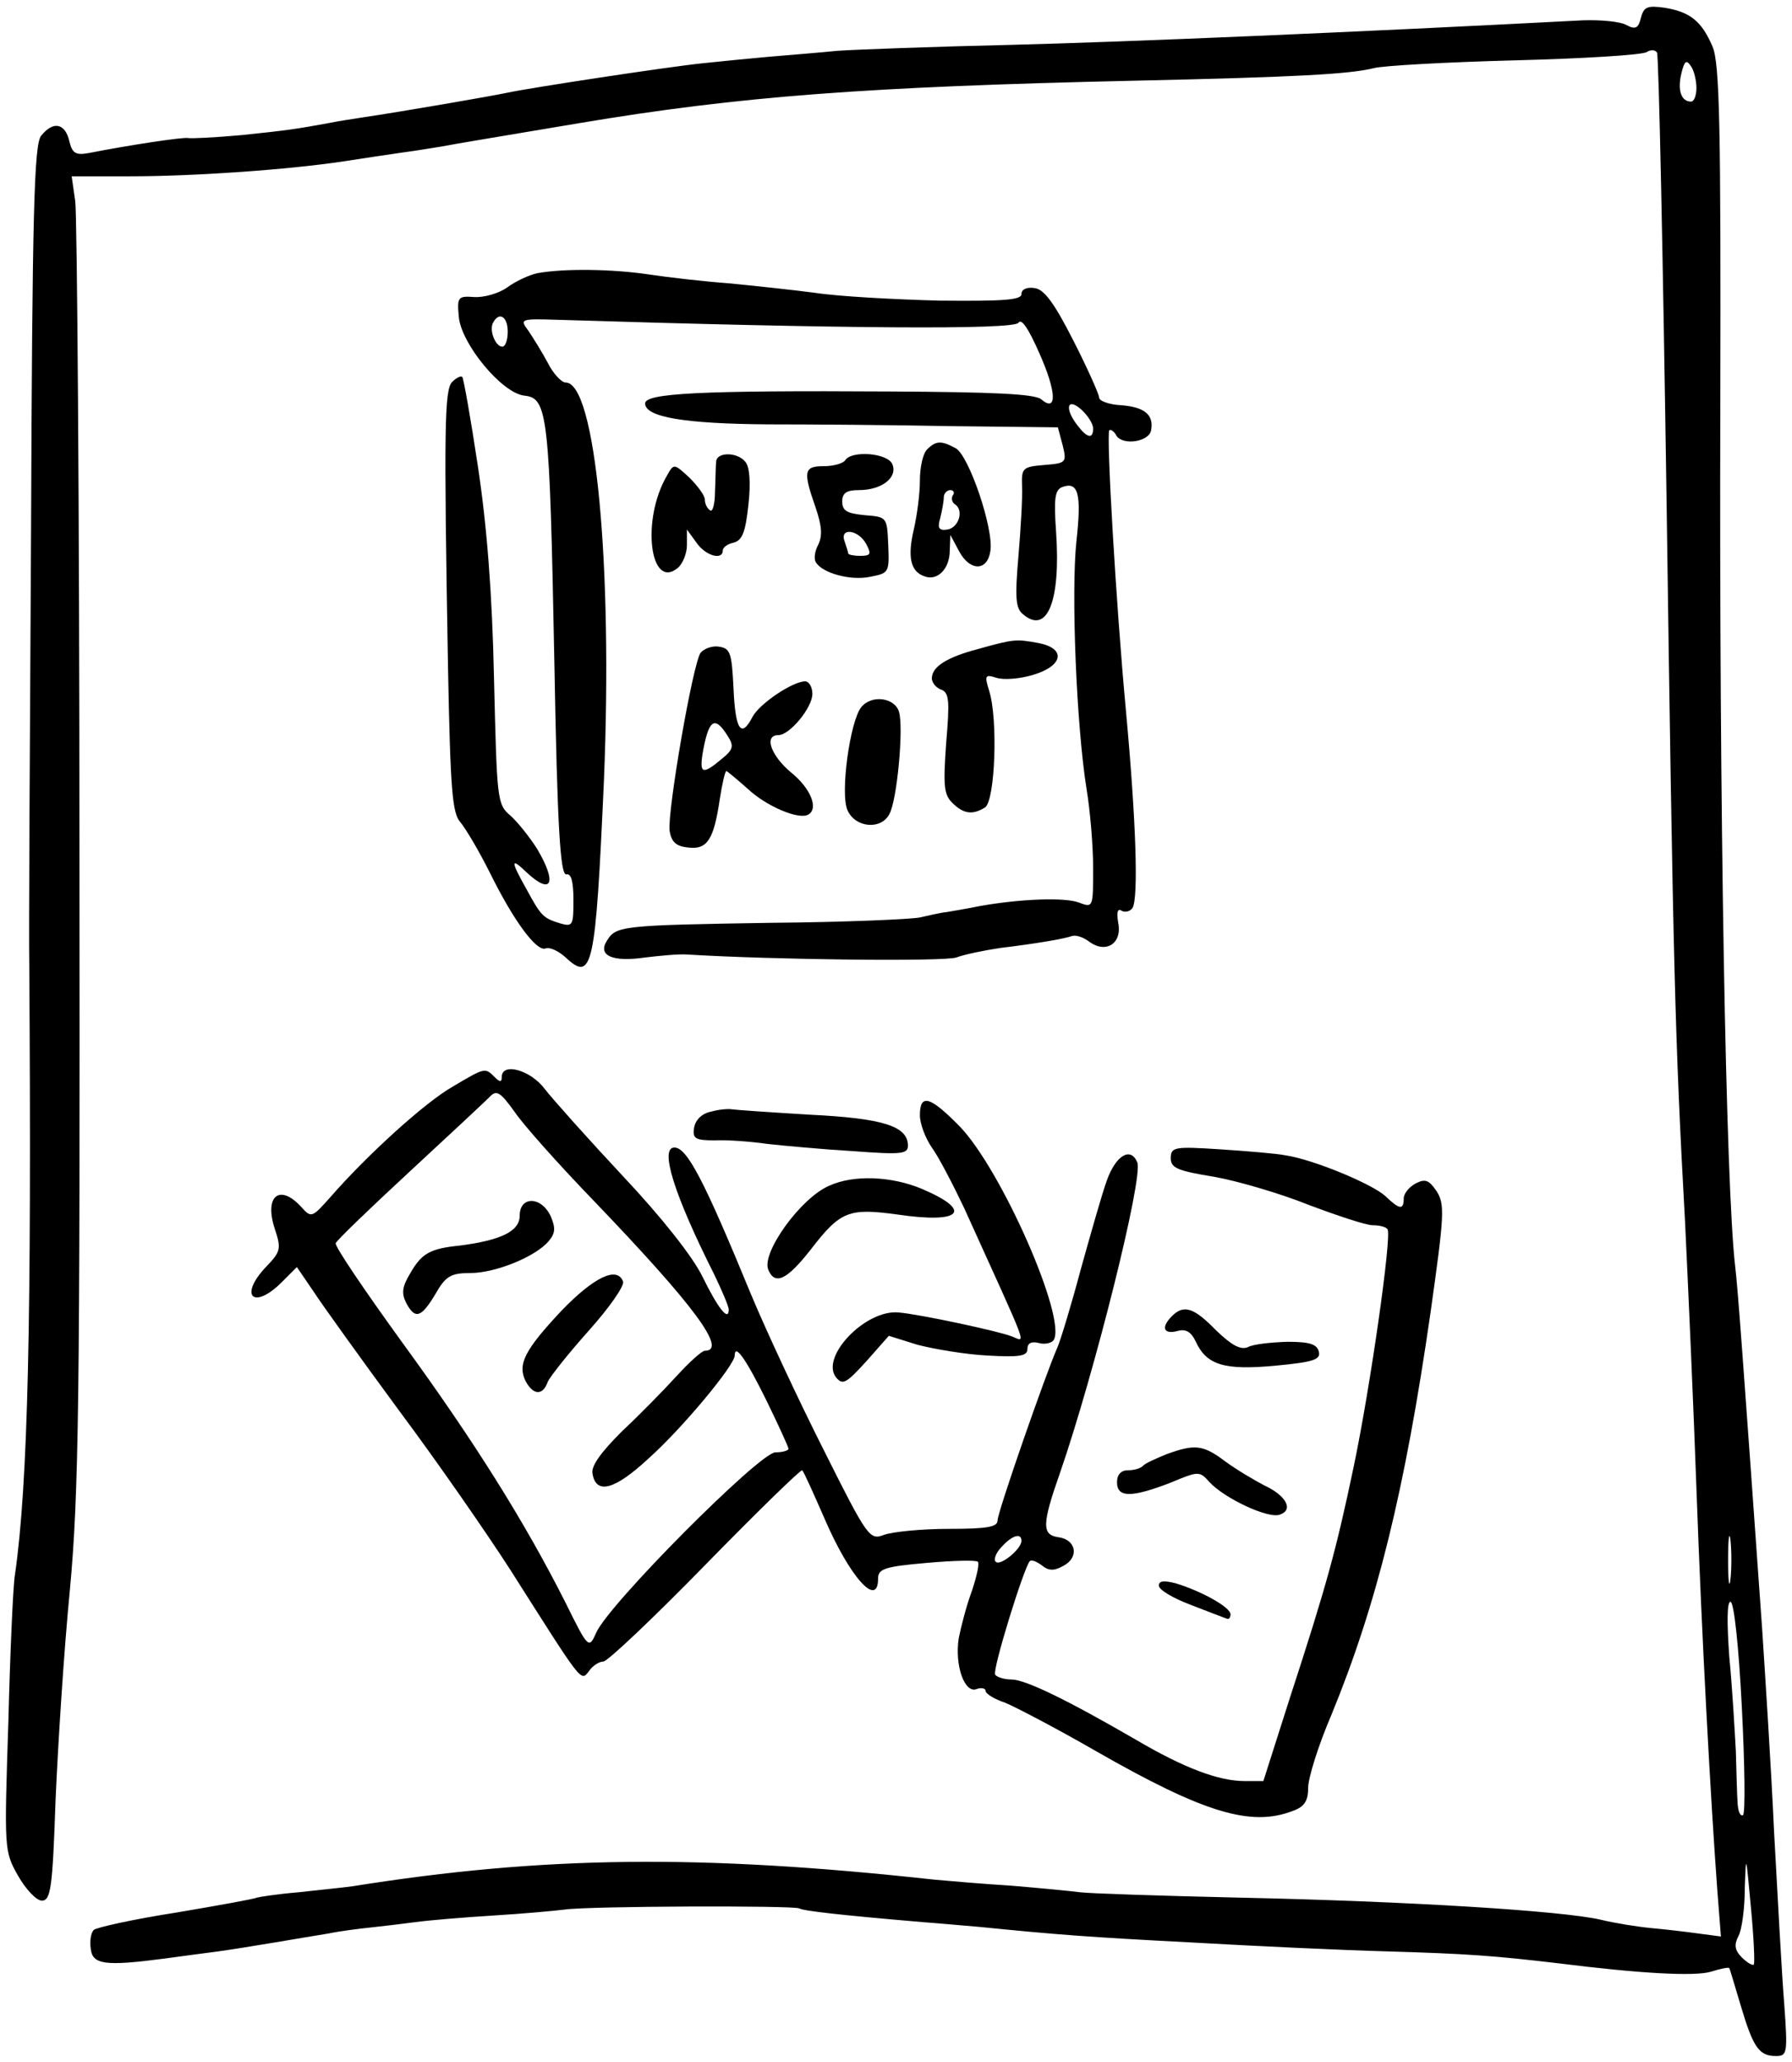 <svg version="1.0" xmlns="http://www.w3.org/2000/svg"
     width="300pt" height="345pt" viewBox="0 0 300 345"
     preserveAspectRatio="xMidYMid meet">
    <g transform="translate(0,345) scale(0.1,-0.1)"
    fill="#000000" stroke="none">
    <path d="M2747 3420 c-4 -17 -9 -20 -24 -12 -10 6 -43 9 -73 8 -383 -20 -760
    -36 -955 -41 -132 -3 -264 -8 -293 -10 -29 -3 -80 -7 -115 -10 -34 -3 -84 -8
    -112 -11 -58 -6 -288 -41 -325 -49 -28 -6 -185 -33 -240 -41 -19 -3 -46 -7
    -60 -10 -55 -10 -68 -12 -145 -20 -44 -4 -84 -6 -90 -5 -8 2 -100 -12 -166
    -25 -22 -4 -28 -1 -33 20 -7 30 -27 34 -47 9 -12 -13 -15 -132 -17 -657 -2
    -353 -4 -681 -3 -731 4 -596 -2 -867 -24 -1020 -3 -16 -8 -127 -11 -246 -7
    -214 -7 -216 16 -257 13 -23 31 -42 40 -42 15 0 18 21 23 168 4 92 14 250 24
    352 15 162 17 316 16 1233 0 576 -4 1067 -7 1090 l-6 42 97 0 c108 0 265 11
    358 25 33 5 78 12 100 15 23 3 52 8 65 10 14 3 117 20 230 39 268 45 482 61
    930 71 272 6 360 11 400 21 14 4 120 10 235 13 116 3 215 9 222 14 6 4 14 4
    17 -1 3 -5 10 -342 16 -750 11 -781 14 -900 31 -1207 5 -104 14 -305 19 -445
    9 -254 24 -524 35 -673 l6 -77 -38 5 c-21 3 -56 7 -78 9 -22 2 -60 8 -85 14
    -64 15 -324 31 -605 37 -132 3 -252 7 -267 9 -15 2 -67 7 -115 11 -48 3 -106
    8 -128 10 -392 43 -655 40 -975 -11 -14 -2 -54 -6 -90 -10 -36 -3 -67 -8 -70
    -9 -3 -2 -64 -13 -135 -25 -71 -11 -134 -25 -138 -29 -5 -5 -7 -19 -5 -32 3
    -26 24 -29 123 -16 28 4 68 9 90 12 22 3 65 10 95 15 30 5 71 12 90 15 19 4
    51 8 70 10 19 2 53 6 75 9 22 3 81 8 130 11 50 3 104 8 120 10 40 6 384 7 393
    2 6 -4 66 -11 207 -23 28 -2 70 -6 95 -8 130 -13 181 -17 355 -26 105 -6 253
    -13 330 -15 132 -4 175 -7 285 -20 135 -17 227 -22 254 -14 16 5 30 8 31 6 1
    -1 9 -29 19 -62 21 -71 31 -85 59 -85 19 0 20 4 14 87 -4 49 -11 178 -17 288
    -5 110 -15 263 -20 340 -31 437 -41 574 -45 605 -16 135 -27 773 -25 1442 1
    464 -1 572 -13 600 -18 42 -37 58 -80 65 -29 4 -35 2 -40 -17z m93 -117 c0
    -13 -4 -23 -9 -23 -17 0 -23 20 -16 48 5 20 8 23 16 11 5 -7 9 -24 9 -36z m57
    -2495 c-2 -18 -4 -4 -4 32 0 36 2 50 4 33 2 -18 2 -48 0 -65z m19 -214 c5 -97
    6 -178 2 -181 -5 -2 -8 6 -9 19 -1 13 -2 52 -3 88 -2 36 -6 107 -11 158 -4 57
    -4 92 2 92 6 0 14 -77 19 -176z m20 -431 c-2 -2 -11 3 -20 12 -12 12 -13 21
    -6 35 6 10 11 47 11 82 2 58 2 55 10 -31 5 -52 7 -96 5 -98z"/>
    <path d="M900 2993 c-14 -3 -36 -13 -51 -24 -14 -10 -39 -17 -55 -16 -27 2
    -29 0 -26 -32 3 -45 72 -129 110 -133 39 -4 42 -31 50 -443 5 -280 10 -359 20
    -358 8 2 12 -11 12 -43 0 -42 -1 -45 -22 -39 -29 9 -32 12 -57 58 -27 48 -26
    53 1 27 42 -39 51 -17 17 40 -12 19 -32 44 -44 55 -23 19 -23 26 -28 230 -3
    143 -12 256 -27 355 -12 80 -24 147 -26 149 -2 3 -10 -1 -17 -8 -13 -13 -14
    -77 -7 -477 4 -206 7 -245 21 -260 9 -11 31 -48 49 -84 40 -81 78 -132 93
    -127 7 3 22 -4 34 -15 45 -42 50 -17 64 295 15 363 -14 667 -64 667 -7 0 -21
    15 -30 33 -9 17 -24 41 -32 53 -15 20 -15 21 47 19 478 -15 766 -17 773 -5 5
    8 17 -10 35 -51 29 -65 30 -100 3 -77 -11 9 -81 12 -251 13 -322 2 -412 -3
    -412 -20 0 -23 67 -34 205 -35 72 0 210 -1 308 -3 l178 -2 8 -30 c7 -29 6 -30
    -31 -33 -36 -3 -38 -5 -37 -35 1 -18 -2 -70 -6 -117 -6 -70 -5 -88 8 -98 40
    -34 63 22 55 138 -4 56 -2 70 10 75 27 10 33 -10 24 -91 -9 -85 0 -308 17
    -414 6 -36 11 -95 11 -132 0 -67 0 -67 -24 -58 -24 9 -99 6 -166 -6 -19 -4
    -44 -8 -55 -10 -11 -1 -31 -6 -45 -9 -14 -3 -126 -8 -250 -9 -249 -4 -259 -5
    -274 -30 -16 -25 10 -36 64 -28 25 3 56 6 70 5 147 -9 431 -12 451 -5 13 5 47
    12 74 16 58 7 106 15 120 20 6 2 19 -2 29 -10 28 -20 55 -2 48 32 -3 18 -1 25
    6 20 6 -3 14 -1 18 5 10 17 6 145 -11 329 -17 182 -33 462 -28 470 2 2 8 -1
    12 -9 11 -17 55 -10 58 9 5 26 -11 39 -50 42 -20 1 -37 7 -37 13 0 5 -19 48
    -43 95 -32 63 -49 86 -65 88 -13 2 -22 -2 -22 -10 0 -10 -29 -12 -137 -11 -76
    2 -169 7 -208 13 -38 5 -104 12 -145 16 -41 3 -102 10 -135 15 -61 9 -141 10
    -185 2z m-50 -98 c0 -14 -4 -25 -9 -25 -12 0 -23 29 -15 41 10 18 24 9 24 -16z
    m980 -162 c0 -18 -10 -16 -26 5 -22 28 -18 48 6 27 11 -10 20 -24 20 -32z"/>
    <path d="M1552 2698 c-7 -7 -12 -30 -12 -52 0 -23 -5 -59 -10 -81 -11 -46 -6
    -71 17 -79 22 -9 43 12 43 43 l1 26 15 -28 c18 -33 47 -33 52 1 6 37 -36 160
    -58 172 -24 13 -33 13 -48 -2z m43 -77 c-3 -5 -1 -12 4 -15 15 -10 6 -39 -13
    -42 -14 -2 -17 2 -12 19 3 12 6 28 6 35 0 6 5 12 11 12 5 0 8 -4 4 -9z"/>
    <path d="M1199 2678 c-1 -7 -1 -30 -2 -50 0 -21 -4 -35 -8 -32 -5 3 -9 11 -9
    18 0 7 -12 23 -26 37 -25 23 -26 24 -37 4 -44 -74 -29 -194 18 -155 8 7 15 24
    15 38 l0 26 16 -22 c15 -22 44 -30 44 -13 0 5 8 11 18 13 15 4 20 18 25 64 4
    36 2 63 -5 71 -13 17 -48 17 -49 1z"/>
    <path d="M1415 2680 c-3 -5 -19 -10 -36 -10 -33 0 -35 -8 -14 -68 11 -32 12
    -48 5 -63 -6 -11 -8 -24 -4 -30 11 -18 58 -31 91 -24 31 6 32 7 30 53 -2 47
    -2 47 -39 50 -30 3 -38 7 -38 23 0 14 7 19 28 19 38 0 65 21 56 43 -7 19 -68
    24 -79 7z m35 -140 c9 -17 8 -20 -10 -20 -11 0 -20 2 -20 4 0 2 -3 11 -6 20
    -9 24 23 20 36 -4z"/>
    <path d="M1637 2364 c-53 -14 -77 -30 -77 -49 0 -7 7 -16 16 -19 13 -5 14 -19
    8 -89 -5 -71 -4 -86 10 -100 19 -19 34 -21 55 -8 17 11 22 148 7 195 -8 26 -7
    28 12 22 12 -4 39 -2 62 5 50 15 55 44 9 53 -38 7 -41 7 -102 -10z"/>
    <path d="M1173 2358 c-13 -17 -56 -266 -52 -298 3 -19 11 -26 31 -28 32 -4 43
    13 53 81 4 26 9 47 11 47 1 0 18 -14 36 -30 31 -29 85 -52 101 -43 18 10 4 44
    -28 70 -34 28 -47 63 -22 63 19 0 57 46 57 69 0 12 -6 21 -12 21 -21 0 -76
    -37 -88 -59 -19 -37 -29 -23 -32 47 -3 59 -5 67 -24 70 -11 2 -25 -3 -31 -10z
    m45 -139 c11 -17 10 -23 -10 -39 -31 -26 -37 -25 -32 8 10 58 20 66 42 31z"/>
    <path d="M1442 2267 c-19 -23 -36 -146 -23 -173 13 -29 56 -33 70 -6 13 24 24
    145 16 171 -7 24 -46 29 -63 8z"/>
    <path d="M758 1632 c-46 -26 -143 -114 -205 -185 -31 -35 -32 -35 -49 -16 -36
    39 -62 18 -44 -37 11 -33 10 -38 -14 -63 -47 -49 -22 -74 26 -26 l25 25 28
    -41 c15 -23 79 -112 143 -199 65 -87 148 -207 186 -266 122 -192 118 -188 132
    -170 6 9 17 16 24 16 7 0 84 73 171 162 87 89 160 160 162 158 3 -3 19 -39 37
    -80 42 -98 90 -152 90 -101 0 16 11 20 81 26 44 4 83 5 86 2 3 -3 -2 -25 -10
    -49 -9 -24 -18 -59 -22 -79 -7 -46 10 -93 30 -85 8 3 15 1 15 -3 0 -5 15 -14
    33 -20 17 -7 86 -43 152 -81 180 -103 259 -127 329 -100 20 7 26 17 26 39 0
    16 17 71 39 122 76 185 123 375 166 674 23 163 24 180 10 202 -13 19 -19 21
    -35 13 -11 -6 -20 -17 -20 -25 0 -20 -7 -19 -31 4 -22 20 -120 61 -167 68 -15
    3 -64 7 -109 10 -77 5 -83 4 -83 -15 0 -16 11 -21 73 -31 39 -7 111 -28 158
    -47 48 -18 96 -34 107 -34 12 0 23 -3 25 -7 7 -12 -29 -265 -57 -398 -29 -138
    -45 -197 -107 -387 l-44 -138 -31 0 c-44 0 -102 22 -182 69 -114 66 -185 101
    -209 101 -12 0 -24 4 -27 8 -5 8 48 179 58 190 3 3 12 -1 20 -7 11 -9 20 -10
    36 -1 27 14 22 44 -8 48 -28 4 -28 21 3 109 57 165 139 492 129 518 -11 27
    -36 12 -51 -30 -8 -22 -27 -89 -44 -150 -16 -60 -34 -119 -39 -130 -18 -40
    -100 -275 -100 -289 0 -11 -18 -14 -82 -14 -46 0 -94 -5 -108 -10 -24 -9 -27
    -6 -101 142 -42 83 -97 201 -122 261 -79 192 -107 245 -128 245 -25 0 -1 -78
    67 -213 13 -27 24 -53 24 -58 0 -21 -18 2 -44 55 -16 33 -68 99 -133 168 -58
    62 -117 128 -131 146 -24 32 -72 45 -72 20 0 -9 -3 -9 -12 0 -16 16 -16 16
    -70 -16z m235 -190 c171 -178 225 -252 187 -252 -5 0 -26 -19 -47 -42 -21 -23
    -62 -65 -92 -93 -35 -35 -52 -58 -49 -71 6 -35 37 -27 94 26 57 51 144 156
    144 172 0 21 19 -6 53 -75 20 -41 37 -78 37 -81 0 -3 -10 -6 -22 -6 -26 0
    -280 -255 -300 -302 -12 -27 -13 -27 -51 50 -68 135 -154 272 -273 435 -63 87
    -114 162 -112 167 2 5 57 58 123 119 66 61 126 117 134 125 12 13 18 10 43
    -25 15 -22 74 -88 131 -147z m717 -570 c0 -14 -36 -43 -43 -35 -4 3 0 15 10
    25 17 19 33 24 33 10z"/>
    <path d="M870 1416 c0 -26 -31 -41 -100 -50 -50 -5 -64 -13 -83 -46 -14 -23
    -15 -34 -7 -50 15 -28 25 -25 49 15 17 30 26 35 58 35 43 0 111 28 132 54 11
    13 11 22 3 41 -16 34 -52 34 -52 1z"/>
    <path d="M940 1257 c-62 -66 -74 -90 -60 -118 13 -24 29 -24 37 -1 4 9 35 48
    69 86 34 38 60 75 57 82 -10 26 -49 7 -103 -49z"/>
    <path d="M1540 1584 c0 -14 9 -38 20 -54 11 -15 35 -61 54 -101 111 -245 104
    -224 80 -215 -23 9 -154 37 -189 40 -56 6 -133 -75 -105 -109 11 -13 17 -9 50
    27 l38 43 48 -15 c27 -7 79 -16 117 -18 54 -3 67 -1 67 11 0 10 7 13 19 10 10
    -3 22 0 25 5 22 36 -87 284 -157 357 -50 51 -67 56 -67 19z"/>
    <path d="M1190 1590 c-15 -3 -26 -14 -28 -27 -3 -18 2 -21 35 -21 21 1 61 -2
    88 -6 28 -3 92 -9 143 -12 80 -6 92 -5 92 9 0 33 -42 46 -165 52 -66 4 -124 8
    -130 9 -5 1 -21 0 -35 -4z"/>
    <path d="M1388 1466 c-47 -20 -113 -111 -102 -140 11 -27 31 -18 71 33 50 65
    64 70 145 59 108 -16 128 6 41 43 -50 21 -114 24 -155 5z"/>
    <path d="M1962 1248 c-19 -19 -14 -31 9 -25 14 4 23 -1 31 -18 18 -39 48 -48
    133 -40 63 6 76 10 73 23 -3 13 -15 17 -53 17 -28 -1 -57 -4 -66 -9 -12 -5
    -27 3 -53 28 -37 38 -54 44 -74 24z"/>
    <path d="M1953 1017 c-17 -7 -35 -15 -39 -19 -4 -5 -16 -8 -26 -8 -11 0 -18
    -7 -18 -20 0 -26 24 -26 89 -1 48 20 49 20 66 1 25 -27 99 -62 118 -54 23 8
    10 32 -27 49 -17 9 -46 26 -65 40 -37 28 -51 29 -98 12z"/>
    <path d="M1940 797 c0 -7 24 -21 53 -32 28 -11 55 -21 60 -23 4 -2 7 1 7 7 0
    12 -49 39 -92 52 -20 5 -28 4 -28 -4z"/>
    </g>
    </svg>